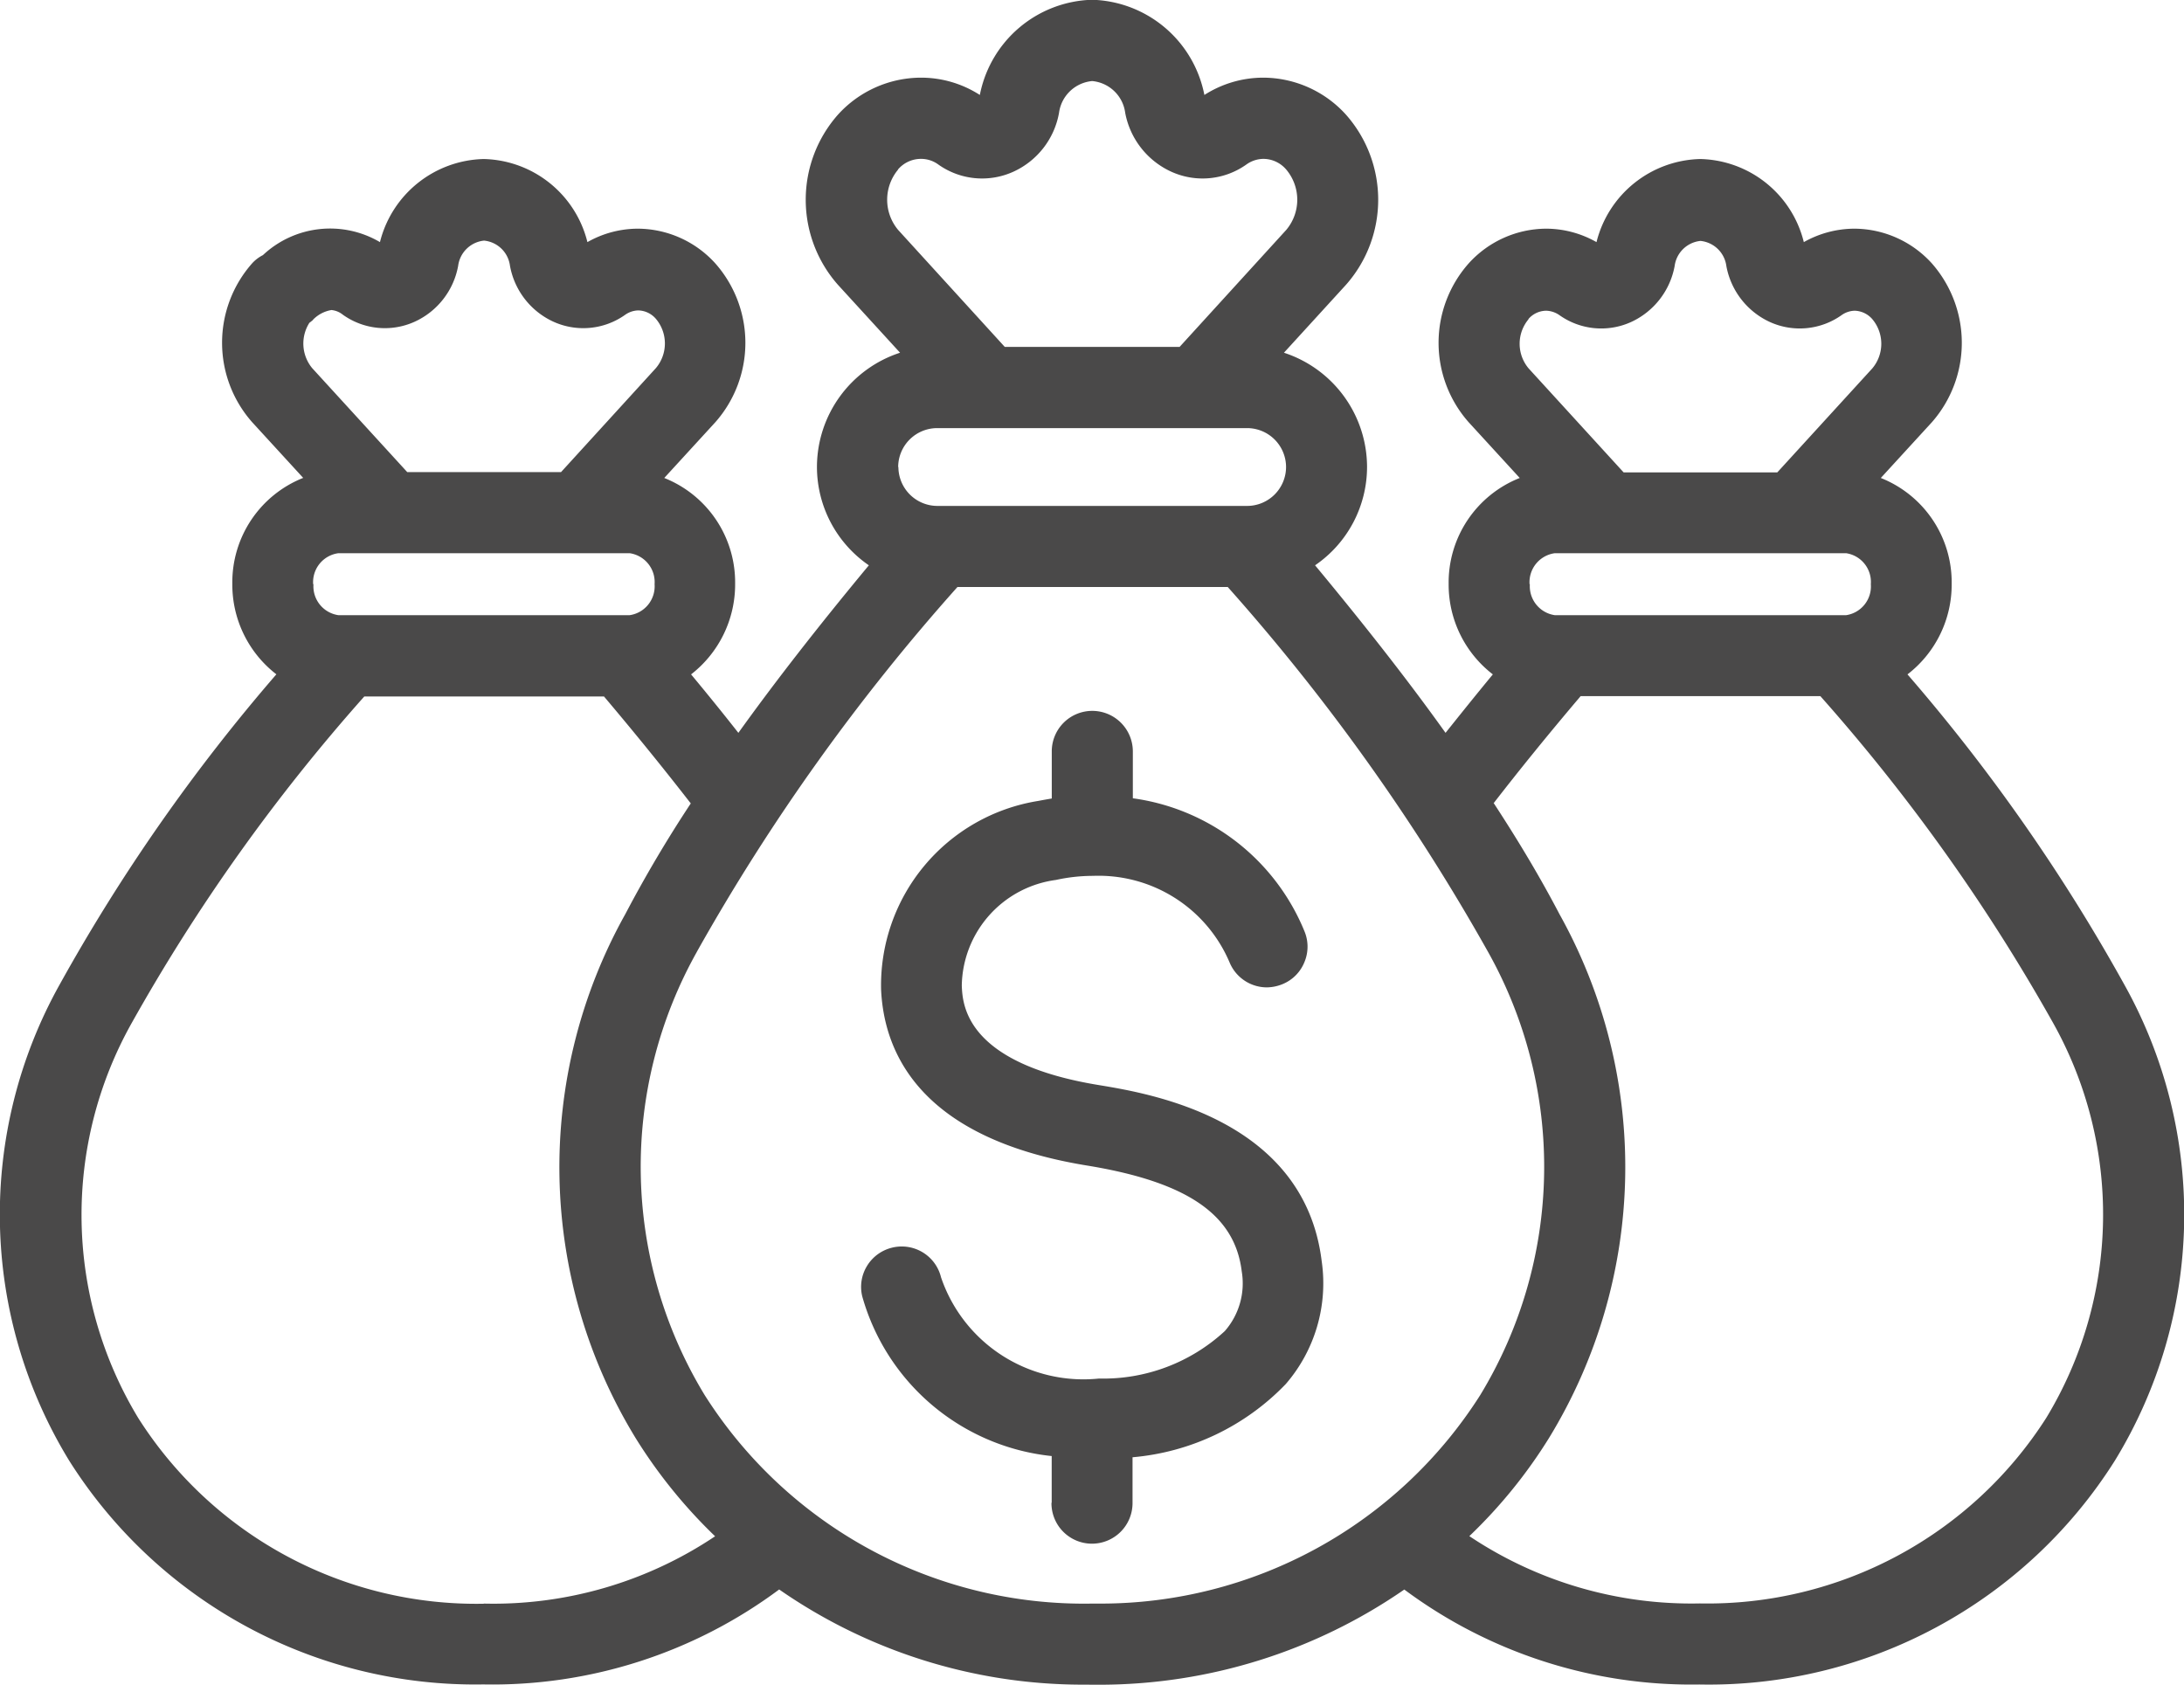 <svg xmlns="http://www.w3.org/2000/svg" width="28.907" height="22.302" viewBox="0 0 28.907 22.302">
  <path id="predictions-icon" d="M-10734.694,5350.3a7.04,7.04,0,0,1-3.992-1.26,6.357,6.357,0,0,1-3.917,1.257,6.353,6.353,0,0,1-5.482-2.965,6.244,6.244,0,0,1-.124-6.3,24.287,24.287,0,0,1,2.868-4.106,1.5,1.5,0,0,1-.583-1.2,1.487,1.487,0,0,1,.938-1.4l-.677-.739a1.588,1.588,0,0,1,0-2.1.5.5,0,0,1,.144-.11l0,0a1.3,1.3,0,0,1,1.549-.172,1.451,1.451,0,0,1,1.373-1.1,1.447,1.447,0,0,1,1.373,1.1,1.356,1.356,0,0,1,.669-.178,1.391,1.391,0,0,1,1.025.461,1.588,1.588,0,0,1,0,2.1l-.677.739a1.487,1.487,0,0,1,.938,1.4,1.507,1.507,0,0,1-.583,1.2c.222.267.429.523.626.774.488-.68,1.055-1.408,1.727-2.218a1.581,1.581,0,0,1-.687-1.306,1.593,1.593,0,0,1,1.1-1.508l-.823-.9a1.7,1.7,0,0,1,0-2.25,1.487,1.487,0,0,1,1.1-.491,1.437,1.437,0,0,1,.779.229,1.558,1.558,0,0,1,1.486-1.26,1.558,1.558,0,0,1,1.486,1.26,1.447,1.447,0,0,1,.78-.229,1.482,1.482,0,0,1,1.095.491,1.7,1.7,0,0,1,0,2.25l-.822.9a1.594,1.594,0,0,1,1.1,1.508,1.579,1.579,0,0,1-.688,1.306c.672.81,1.241,1.538,1.727,2.218.2-.251.4-.5.626-.774a1.5,1.5,0,0,1-.585-1.2,1.488,1.488,0,0,1,.941-1.4l-.677-.739a1.586,1.586,0,0,1,0-2.1,1.392,1.392,0,0,1,1.024-.461,1.353,1.353,0,0,1,.669.178,1.451,1.451,0,0,1,1.373-1.1,1.445,1.445,0,0,1,1.371,1.1,1.369,1.369,0,0,1,.672-.178,1.392,1.392,0,0,1,1.024.461,1.593,1.593,0,0,1,0,2.1l-.677.739a1.486,1.486,0,0,1,.938,1.4,1.5,1.5,0,0,1-.585,1.2,24.145,24.145,0,0,1,2.87,4.106,6.24,6.24,0,0,1-.124,6.3,6.353,6.353,0,0,1-5.5,2.965,6.365,6.365,0,0,1-3.906-1.257,7.1,7.1,0,0,1-4.017,1.26Zm-7.9-1.073a5.271,5.271,0,0,0,3.06-.891,6.71,6.71,0,0,1-1.052-1.3,6.871,6.871,0,0,1-.138-6.933,17,17,0,0,1,.868-1.468c-.348-.448-.723-.912-1.149-1.416h-3.172a24.568,24.568,0,0,0-3.075,4.316,5.19,5.19,0,0,0,.083,5.236,5.3,5.3,0,0,0,4.57,2.458Zm13.367-10.594c.346.529.629,1.009.869,1.468a6.873,6.873,0,0,1-.138,6.933,6.618,6.618,0,0,1-1.055,1.3,5.284,5.284,0,0,0,3.048.891h.006a5.319,5.319,0,0,0,4.583-2.458,5.192,5.192,0,0,0,.084-5.236,24.726,24.726,0,0,0-3.075-4.316h-3.173C-10728.508,5337.722-10728.886,5338.188-10729.231,5338.634Zm-10.545,1.961a5.816,5.816,0,0,0,.1,5.873,5.943,5.943,0,0,0,5.123,2.76h.1a5.949,5.949,0,0,0,5.042-2.76,5.818,5.818,0,0,0,.1-5.873,27.482,27.482,0,0,0-3.442-4.824h-3.577A27.34,27.34,0,0,0-10739.776,5340.6Zm11.022-4.861a.387.387,0,0,0,.329.41h3.858a.385.385,0,0,0,.326-.41.385.385,0,0,0-.326-.41h-3.858A.387.387,0,0,0-10728.754,5335.734Zm-16.1,0a.386.386,0,0,0,.329.41h3.857a.386.386,0,0,0,.329-.41.386.386,0,0,0-.329-.41h-3.857A.386.386,0,0,0-10744.854,5335.734Zm7.742-1.551a.517.517,0,0,0,.516.515h4.1a.516.516,0,0,0,.515-.515.516.516,0,0,0-.515-.515h-4.1A.517.517,0,0,0-10737.111,5334.183Zm8.342-1.958a.506.506,0,0,0,0,.653l1.257,1.376h2.034l1.257-1.376a.506.506,0,0,0,0-.653.321.321,0,0,0-.234-.111.314.314,0,0,0-.17.057.957.957,0,0,1-.952.092,1.018,1.018,0,0,1-.575-.739.384.384,0,0,0-.343-.334.384.384,0,0,0-.342.334,1.018,1.018,0,0,1-.575.739.956.956,0,0,1-.952-.092.324.324,0,0,0-.173-.057A.315.315,0,0,0-10728.77,5332.224Zm-16.087.008a.637.637,0,0,1-.051.041.511.511,0,0,0,.037.6l1.258,1.376h2.036l1.255-1.376a.506.506,0,0,0,0-.653.317.317,0,0,0-.232-.111.313.313,0,0,0-.173.057.957.957,0,0,1-.952.092,1.014,1.014,0,0,1-.574-.739.383.383,0,0,0-.343-.334.385.385,0,0,0-.343.334,1.012,1.012,0,0,1-.574.739.957.957,0,0,1-.952-.092.283.283,0,0,0-.151-.062A.442.442,0,0,0-10744.856,5332.232Zm7.742-1.988a.622.622,0,0,0,0,.8l1.411,1.548h2.314l1.411-1.548a.62.62,0,0,0,0-.8.4.4,0,0,0-.3-.141.393.393,0,0,0-.225.073,1,1,0,0,1-1,.095,1.074,1.074,0,0,1-.606-.777.485.485,0,0,0-.437-.421.487.487,0,0,0-.439.421,1.06,1.06,0,0,1-.6.777,1,1,0,0,1-1-.095.385.385,0,0,0-.227-.073A.4.4,0,0,0-10737.114,5330.244Zm2.032,17.648v-.618a2.919,2.919,0,0,1-2.507-2.112.529.529,0,0,1,.06-.4.536.536,0,0,1,.332-.246.53.53,0,0,1,.129-.016.535.535,0,0,1,.521.407,1.99,1.99,0,0,0,2.091,1.341,2.369,2.369,0,0,0,1.665-.628.959.959,0,0,0,.224-.793c-.092-.752-.726-1.184-2.056-1.4-2.169-.356-2.676-1.459-2.717-2.325a2.472,2.472,0,0,1,2.08-2.5c.057-.011.113-.021.179-.032v-.623a.536.536,0,0,1,.536-.537.537.537,0,0,1,.537.537v.62a2.875,2.875,0,0,1,2.271,1.759.529.529,0,0,1,0,.41.528.528,0,0,1-.289.291.565.565,0,0,1-.208.043.535.535,0,0,1-.493-.329,1.883,1.883,0,0,0-1.808-1.147,2.281,2.281,0,0,0-.491.054,1.435,1.435,0,0,0-1.246,1.4c.011.253.049,1.028,1.818,1.316.672.111,2.717.448,2.946,2.333a2.039,2.039,0,0,1-.476,1.624,3.192,3.192,0,0,1-2.028.969v.607a.537.537,0,0,1-.537.537A.536.536,0,0,1-10735.082,5347.893Z" transform="translate(10748.999 -5328)" fill="#4a4949"/>
</svg>
